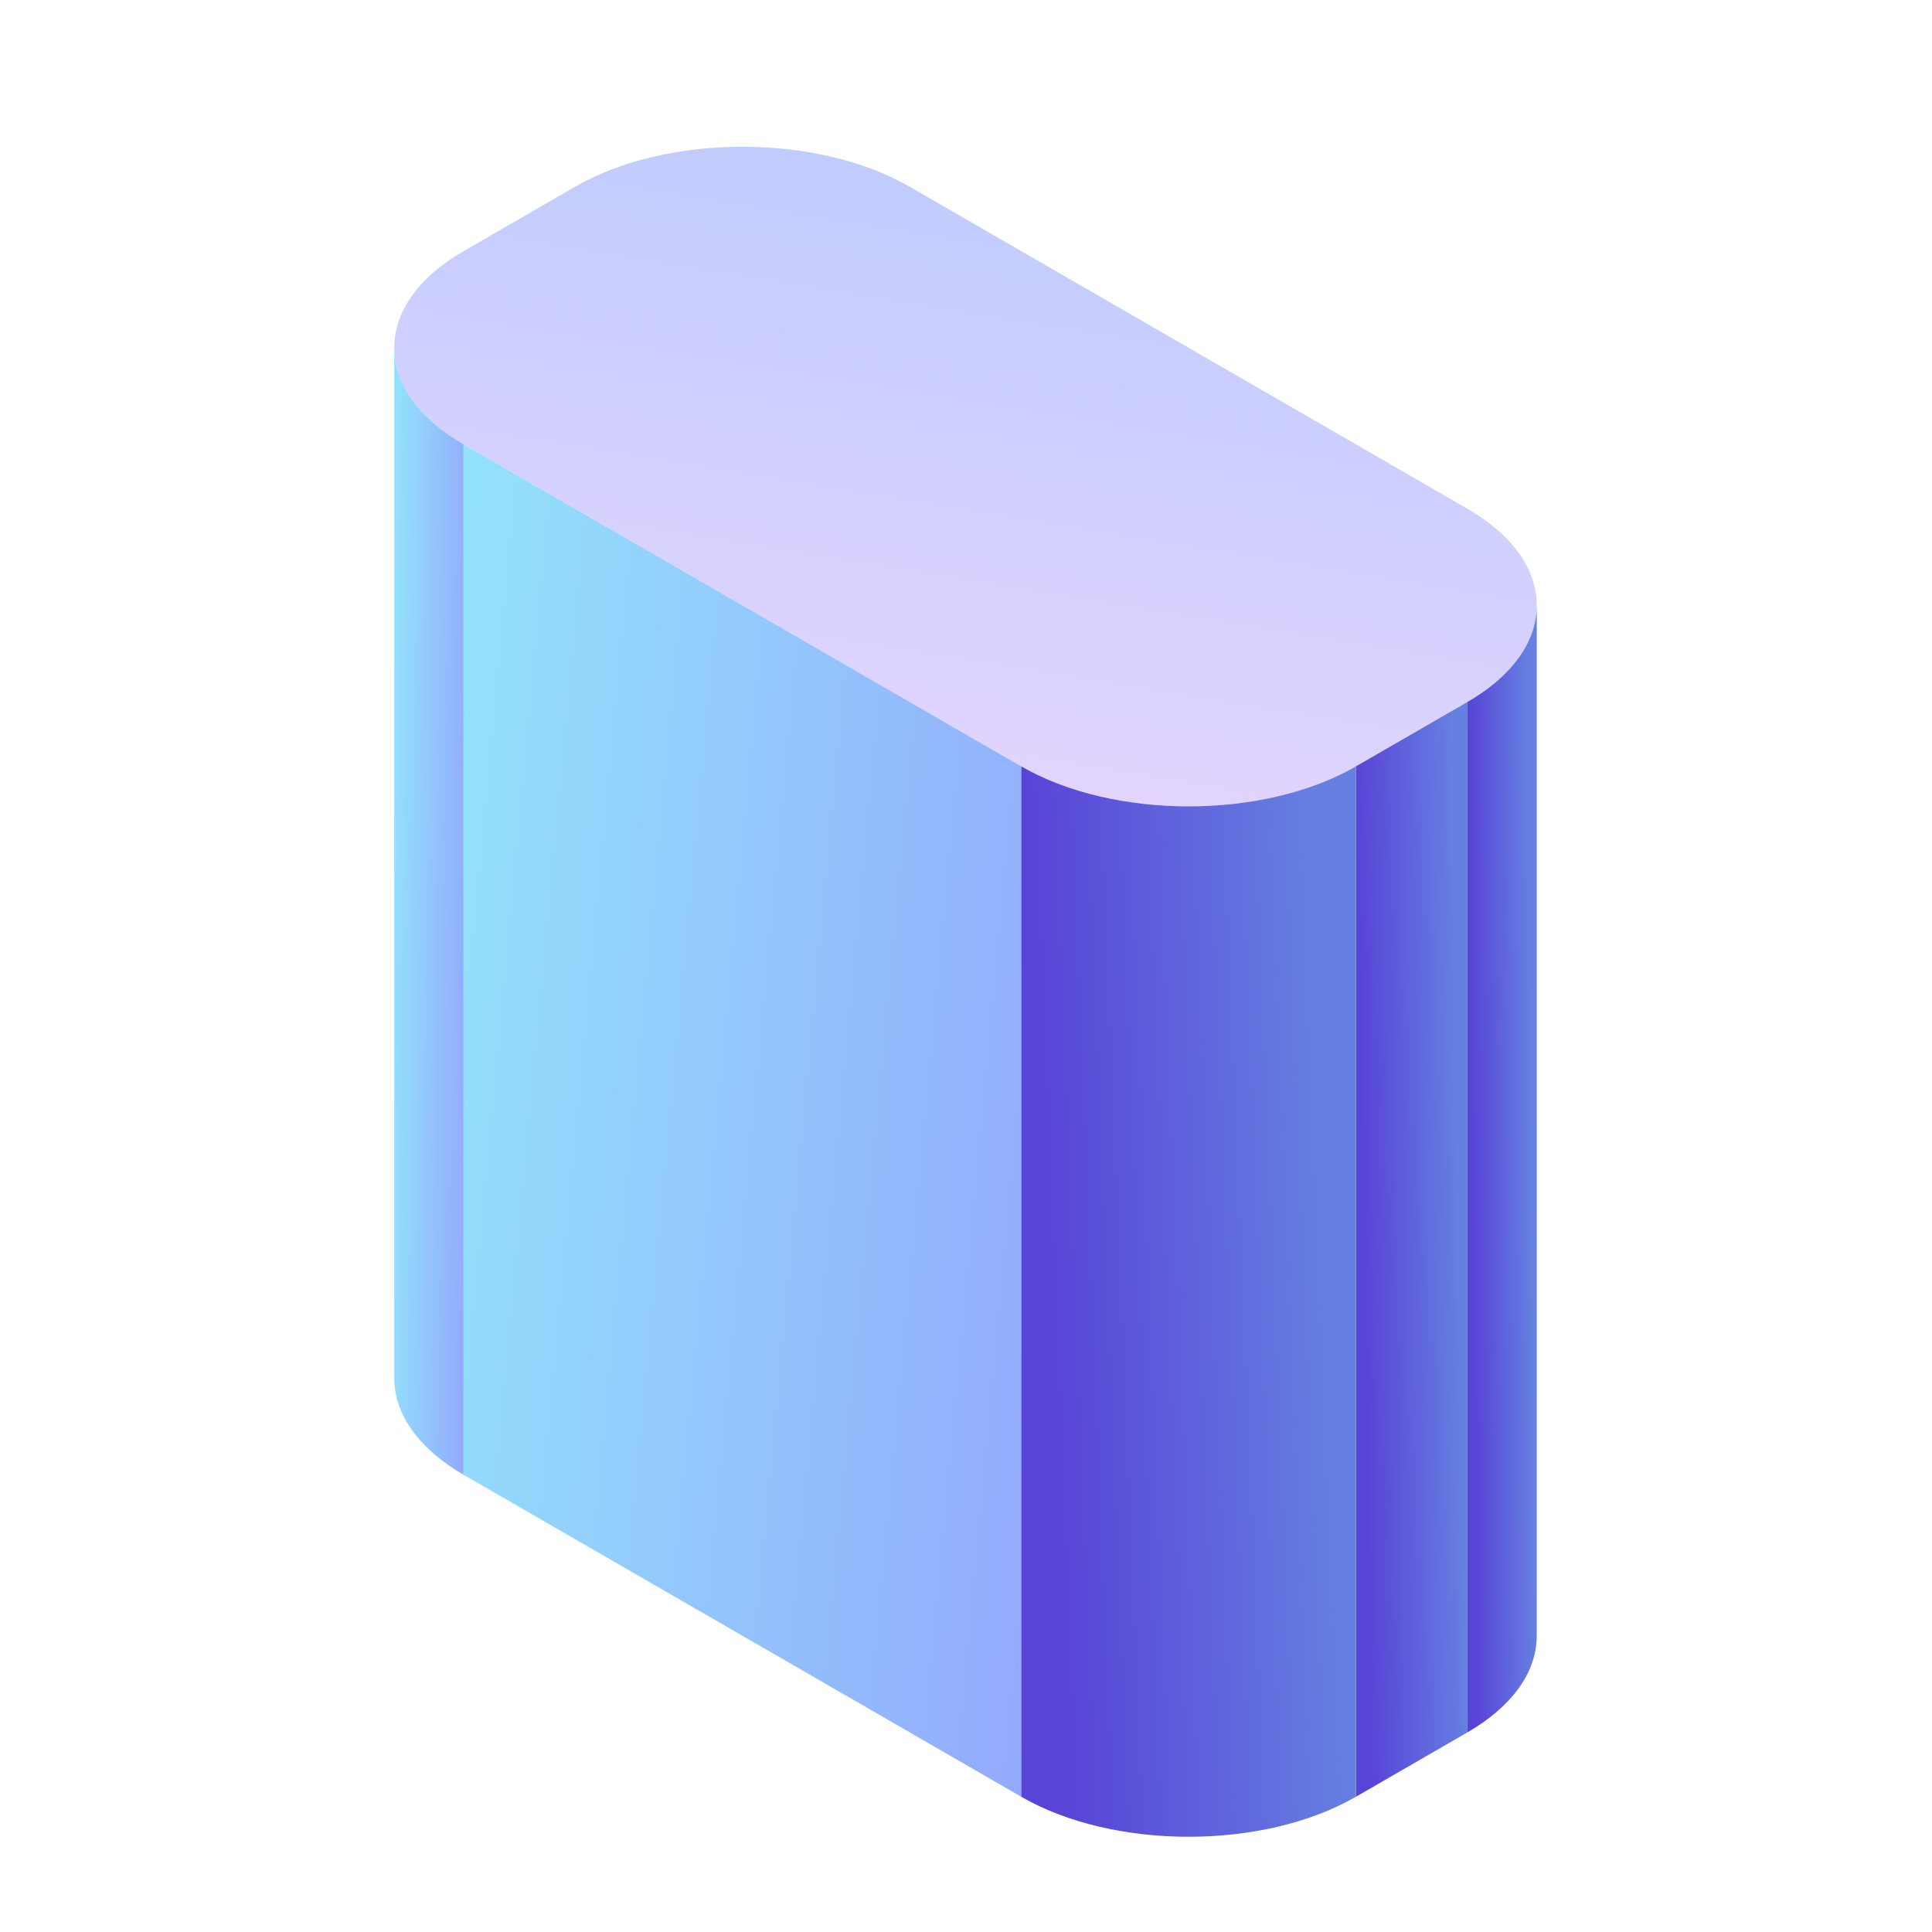 <?xml version="1.0" encoding="utf-8"?>
<svg xmlns="http://www.w3.org/2000/svg" fill="none" height="100%" overflow="visible" preserveAspectRatio="none" style="display: block;" viewBox="0 0 150 150" width="100%">
<g id="Frame 2147238575">
<g id="extrude-group">
<path d="M44.651 14.5C51.825 10.358 63.457 10.358 70.631 14.5L113.933 39.5C121.107 43.642 121.107 50.358 113.933 54.5L105.272 59.5C98.098 63.642 86.466 63.642 79.292 59.5L35.99 34.5C28.816 30.358 28.816 23.642 35.99 19.5L44.651 14.5Z" fill="url(#paint0_linear_0_500)" id="base-face"/>
<rect fill="url(#paint1_linear_0_500)" height="80" id="left-face" transform="matrix(0.866 0.5 0 1 35.99 34.5)" width="50"/>
<rect fill="url(#paint2_linear_0_500)" height="80" id="right-face" transform="matrix(0.866 -0.5 0 1 105.272 59.5)" width="10"/>
<path d="M30.61 27C30.61 29.929 32.666 32.581 35.99 34.5V114.5C32.666 112.581 30.61 109.929 30.61 107V27Z" fill="url(#paint3_linear_0_500)" id="r-face-1"/>
<path d="M79.292 59.5C86.466 63.642 98.098 63.642 105.272 59.5V139.5C98.098 143.642 86.466 143.642 79.292 139.5V59.5Z" fill="url(#paint4_linear_0_500)" id="r-face-2"/>
<path d="M119.314 47C119.314 49.929 117.257 52.581 113.933 54.5V134.5C117.257 132.581 119.314 129.929 119.314 127V47Z" fill="url(#paint5_linear_0_500)" id="r-face-3"/>
</g>
</g>
<defs>
<linearGradient gradientUnits="userSpaceOnUse" id="paint0_linear_0_500" x1="92.246" x2="100.906" y1="66.989" y2="14.066">
<stop stop-color="#E5D5FF"/>
<stop offset="1" stop-color="#BDCBFD"/>
</linearGradient>
<linearGradient gradientUnits="userSpaceOnUse" id="paint1_linear_0_500" x1="0" x2="57.564" y1="0" y2="5.874">
<stop stop-color="#93E3FC"/>
<stop offset="1" stop-color="#93AAFC"/>
</linearGradient>
<linearGradient gradientUnits="userSpaceOnUse" id="paint2_linear_0_500" x1="-3.06308e-06" x2="8.68" y1="-0.073" y2="-0.216">
<stop stop-color="#5844D7"/>
<stop offset="1" stop-color="#6580E1"/>
</linearGradient>
<linearGradient gradientUnits="userSpaceOnUse" id="paint3_linear_0_500" x1="30.61" x2="36.868" y1="27" y2="27.063">
<stop stop-color="#93E3FC"/>
<stop offset="1" stop-color="#93AAFC"/>
</linearGradient>
<linearGradient gradientUnits="userSpaceOnUse" id="paint4_linear_0_500" x1="79.292" x2="101.811" y1="59.424" y2="58.5">
<stop stop-color="#5844D7"/>
<stop offset="1" stop-color="#6580E1"/>
</linearGradient>
<linearGradient gradientUnits="userSpaceOnUse" id="paint5_linear_0_500" x1="113.933" x2="118.604" y1="46.92" y2="46.882">
<stop stop-color="#5844D7"/>
<stop offset="1" stop-color="#6580E1"/>
</linearGradient>
</defs>
</svg>